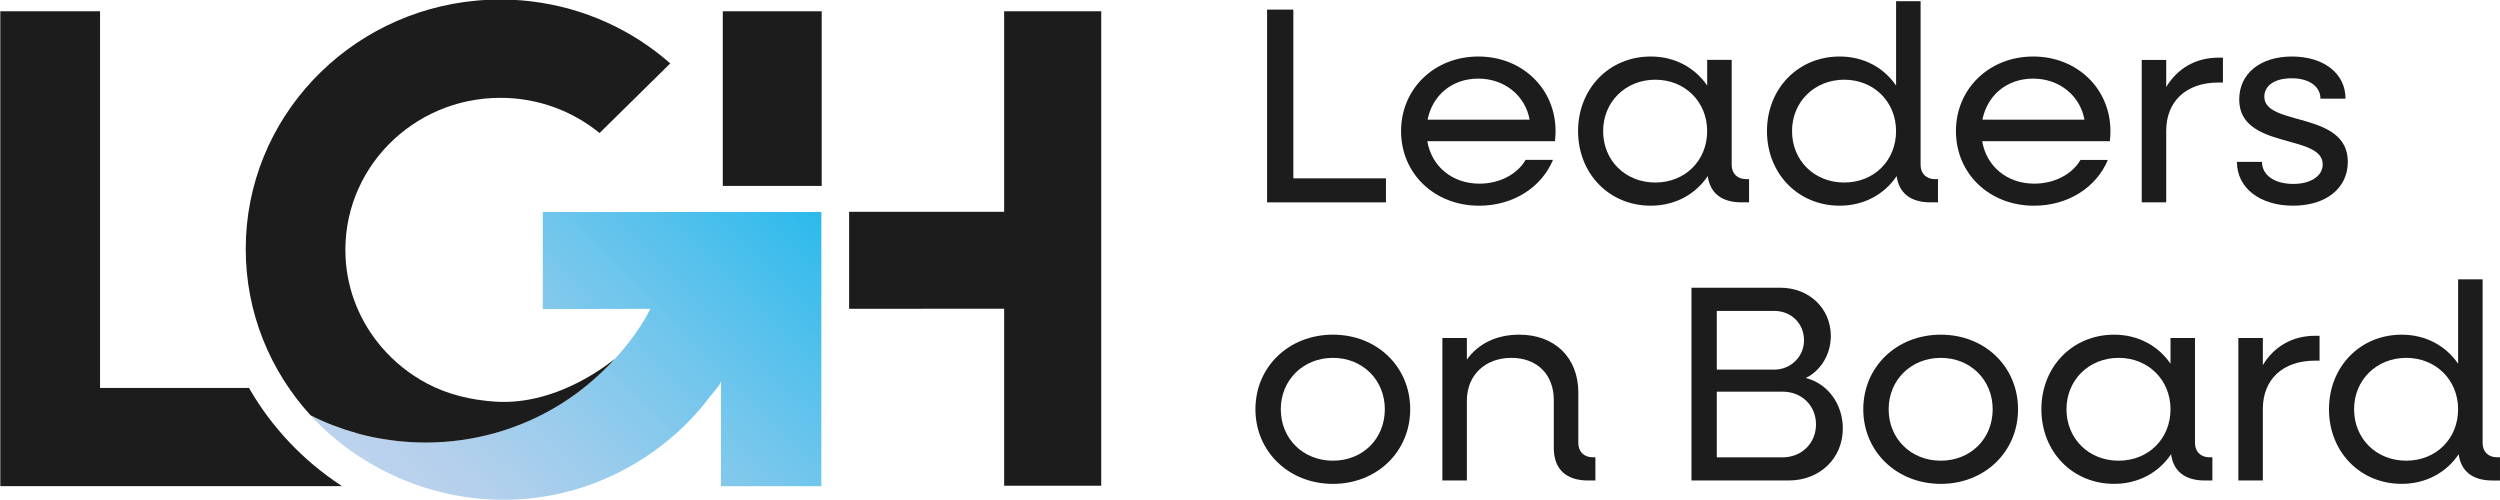 <?xml version="1.0" encoding="UTF-8"?>
<svg xmlns="http://www.w3.org/2000/svg" width="185" height="37" viewBox="0 0 185 37" fill="none">
  <g clip-path="url(#clip0_8218_8501)">
    <path d="M25.304 35.973H0.023V0.833H7.403V28.707H18.426C20.084 31.604 22.424 34.077 25.227 35.919L25.302 35.973H25.304Z" fill="#1C1C1C"></path>
    <path d="M74.307 0.835V15.671H62.835V22.852L74.307 22.845V35.946H81.491V0.835H74.307Z" fill="#1C1C1C"></path>
    <path d="M60.806 0.835H53.486V13.758H60.806V0.835Z" fill="#1C1C1C"></path>
    <path d="M53.345 35.975C53.35 33.322 53.355 30.815 53.357 28.162C53.357 28.451 52.744 29.074 52.57 29.31C52.279 29.7 51.974 30.075 51.656 30.44C51.018 31.168 50.32 31.849 49.575 32.472C48.083 33.721 46.399 34.748 44.596 35.51C40.591 37.197 36.101 37.438 31.925 36.231C28.505 35.245 25.364 33.339 22.985 30.732C24.083 31.289 25.24 31.733 26.427 32.061C26.456 32.071 26.486 32.078 26.519 32.085C26.578 32.102 26.638 32.12 26.7 32.134C26.755 32.149 26.812 32.163 26.866 32.178C26.886 32.183 26.909 32.188 26.931 32.193C26.995 32.21 27.062 32.227 27.127 32.241C27.211 32.261 27.298 32.28 27.383 32.3C27.549 32.336 27.718 32.37 27.887 32.402C27.981 32.419 28.076 32.438 28.17 32.453C28.227 32.463 28.284 32.472 28.341 32.482C32.712 33.215 37.269 32.404 41.093 30.148C42.198 29.495 43.236 28.729 44.184 27.869C44.654 27.441 45.105 26.991 45.533 26.523C45.605 26.445 45.674 26.365 45.744 26.287C45.813 26.209 45.883 26.129 45.952 26.049C46.459 25.457 46.926 24.836 47.355 24.191C47.641 23.763 47.894 23.31 48.133 22.855C45.478 22.86 42.821 22.867 40.166 22.872V15.686H60.78C60.78 22.497 60.78 29.164 60.78 35.978H53.35L53.345 35.975Z" fill="url(#paint0_linear_8218_8501)"></path>
    <path d="M45.524 26.526C45.097 26.996 44.645 27.446 44.176 27.872C43.23 28.734 42.192 29.498 41.087 30.15C40.724 30.364 40.352 30.567 39.977 30.754C39.788 30.849 39.599 30.939 39.408 31.027C39.217 31.114 39.026 31.2 38.832 31.28C38.735 31.321 38.638 31.36 38.541 31.399C38.248 31.516 37.953 31.625 37.657 31.728C37.459 31.796 37.26 31.859 37.061 31.92C36.661 32.044 36.257 32.151 35.849 32.246C35.544 32.317 35.236 32.383 34.928 32.438C34.722 32.475 34.516 32.511 34.31 32.541C33.999 32.587 33.689 32.626 33.376 32.655C32.097 32.782 30.804 32.779 29.52 32.645C29.388 32.631 29.256 32.616 29.125 32.599C28.939 32.575 28.752 32.548 28.564 32.519C28.492 32.507 28.422 32.497 28.35 32.485C28.345 32.485 28.343 32.485 28.338 32.485C28.281 32.475 28.224 32.465 28.164 32.456C28.07 32.438 27.975 32.422 27.881 32.404C27.829 32.395 27.779 32.385 27.727 32.375L27.633 32.356C27.546 32.339 27.461 32.319 27.377 32.302C27.29 32.283 27.205 32.263 27.121 32.244C27.054 32.229 26.989 32.212 26.925 32.195C26.902 32.19 26.883 32.185 26.86 32.181C26.806 32.166 26.748 32.151 26.694 32.137C26.634 32.122 26.575 32.105 26.515 32.088C26.485 32.078 26.456 32.071 26.423 32.061C25.271 31.742 24.154 31.319 23.088 30.786C23.053 30.769 23.016 30.749 22.981 30.732C19.997 27.465 18.184 23.152 18.184 18.425C18.184 8.788 25.718 0.877 35.328 0.039C35.38 0.034 35.43 0.029 35.482 0.027C35.534 0.022 35.589 0.02 35.641 0.015C35.7 0.01 35.76 0.008 35.82 0.003C35.889 -0.002 35.961 -0.005 36.033 -0.01C36.046 -0.01 36.056 -0.01 36.066 -0.01C36.133 -0.014 36.197 -0.017 36.264 -0.019C36.336 -0.022 36.408 -0.024 36.48 -0.027C36.552 -0.029 36.627 -0.031 36.699 -0.031C36.806 -0.031 36.91 -0.034 37.014 -0.034H37.024C37.173 -0.034 37.319 -0.034 37.466 -0.029C37.558 -0.027 37.65 -0.024 37.742 -0.022C37.863 -0.017 37.983 -0.012 38.104 -0.005C38.226 0.003 38.345 0.01 38.464 0.02C38.544 0.027 38.623 0.032 38.703 0.039C38.839 0.051 38.976 0.066 39.112 0.078C39.179 0.085 39.246 0.093 39.316 0.102C43.245 0.572 46.8 2.225 49.599 4.693L44.367 9.844C42.378 8.218 39.82 7.24 37.029 7.24C30.511 7.24 25.264 12.568 25.571 19.024C25.691 21.558 26.681 23.877 28.253 25.706C29.182 26.786 30.312 27.692 31.583 28.369C31.596 28.378 31.611 28.386 31.623 28.39C33.133 29.191 34.849 29.603 36.654 29.722C41.452 30.038 45.44 26.589 45.532 26.523L45.524 26.526Z" fill="#1C1C1C"></path>
    <path d="M93.767 0.711H95.707V13.198H102.56V14.975H93.765V0.711H93.767Z" fill="#1C1C1C"></path>
    <path d="M103.679 9.703C103.679 6.56 106.147 4.182 109.395 4.182C112.643 4.182 115.112 6.56 115.112 9.703C115.112 9.951 115.092 10.219 115.069 10.447H105.621C105.936 12.307 107.456 13.59 109.48 13.59C110.977 13.59 112.286 12.886 112.896 11.832H114.92C114.076 13.858 111.988 15.223 109.457 15.223C106.147 15.223 103.679 12.845 103.679 9.703ZM105.641 8.855H113.192C112.877 7.098 111.357 5.818 109.395 5.818C107.433 5.818 106.001 7.059 105.641 8.855Z" fill="#1C1C1C"></path>
    <path d="M116.777 9.703C116.777 6.56 119.076 4.182 122.155 4.182C123.948 4.182 125.423 5.009 126.332 6.331V4.43H128.145V12.203C128.145 12.843 128.567 13.257 129.22 13.257H129.431V14.973H128.863C127.407 14.973 126.543 14.291 126.374 13.03C125.468 14.374 123.971 15.221 122.155 15.221C119.076 15.221 116.777 12.843 116.777 9.7V9.703ZM126.33 9.703C126.33 7.531 124.686 5.898 122.491 5.898C120.295 5.898 118.632 7.531 118.632 9.703C118.632 11.874 120.276 13.507 122.491 13.507C124.706 13.507 126.33 11.874 126.33 9.703Z" fill="#1C1C1C"></path>
    <path d="M130.756 9.703C130.756 6.56 133.055 4.182 136.134 4.182C137.927 4.182 139.402 5.009 140.311 6.331V0.088H142.124V12.203C142.124 12.843 142.546 13.257 143.199 13.257H143.41V14.973H142.841C141.386 14.973 140.522 14.291 140.353 13.03C139.447 14.374 137.95 15.221 136.134 15.221C133.055 15.221 130.756 12.843 130.756 9.7V9.703ZM140.309 9.703C140.309 7.531 138.665 5.898 136.47 5.898C134.274 5.898 132.611 7.531 132.611 9.703C132.611 11.874 134.254 13.507 136.47 13.507C138.685 13.507 140.309 11.874 140.309 9.703Z" fill="#1C1C1C"></path>
    <path d="M144.739 9.703C144.739 6.56 147.208 4.182 150.456 4.182C153.704 4.182 156.172 6.56 156.172 9.703C156.172 9.951 156.152 10.219 156.13 10.447H146.681C146.996 12.307 148.516 13.59 150.54 13.59C152.037 13.59 153.346 12.887 153.957 11.833H155.981C155.136 13.858 153.048 15.223 150.518 15.223C147.208 15.223 144.739 12.845 144.739 9.703ZM146.698 8.856H154.25C153.935 7.098 152.415 5.818 150.453 5.818C148.491 5.818 147.059 7.059 146.698 8.856Z" fill="#1C1C1C"></path>
    <path d="M158.488 4.433H160.3V6.438C161.122 5.073 162.473 4.267 164.159 4.267H164.497V6.107H164.159C161.755 6.107 160.3 7.514 160.3 9.683V14.975H158.488V4.433Z" fill="#1C1C1C"></path>
    <path d="M165.533 11.976H167.388C167.388 12.969 168.317 13.61 169.708 13.61C171.016 13.61 171.881 13.011 171.881 12.161C171.881 9.888 165.702 11.085 165.702 7.366C165.702 5.443 167.262 4.182 169.603 4.182C171.945 4.182 173.569 5.423 173.569 7.302H171.714C171.714 6.392 170.87 5.793 169.584 5.793C168.297 5.793 167.56 6.351 167.56 7.159C167.56 9.372 173.738 8.193 173.738 11.976C173.738 13.919 172.136 15.221 169.688 15.221C167.239 15.221 165.533 13.919 165.533 11.976Z" fill="#1C1C1C"></path>
    <path d="M92.902 30.286C92.902 27.144 95.37 24.765 98.638 24.765C101.906 24.765 104.355 27.144 104.355 30.286C104.355 33.429 101.886 35.807 98.638 35.807C95.39 35.807 92.902 33.429 92.902 30.286ZM102.477 30.286C102.477 28.115 100.833 26.482 98.638 26.482C96.443 26.482 94.779 28.115 94.779 30.286C94.779 32.458 96.423 34.091 98.638 34.091C100.853 34.091 102.477 32.458 102.477 30.286Z" fill="#1C1C1C"></path>
    <path d="M106.736 25.014H108.549V26.606C109.393 25.428 110.742 24.765 112.43 24.765C115.045 24.765 116.796 26.46 116.796 29.045V32.786C116.796 33.426 117.218 33.84 117.871 33.84H118.06V35.556H117.511C115.887 35.556 114.981 34.709 114.981 33.159V29.602C114.981 27.721 113.756 26.482 111.839 26.482C109.922 26.482 108.549 27.742 108.549 29.644V35.556H106.736V25.014Z" fill="#1C1C1C"></path>
    <path d="M125.169 21.292H131.749C133.857 21.292 135.481 22.801 135.481 24.868C135.481 26.275 134.679 27.472 133.626 27.969C135.25 28.383 136.368 29.892 136.368 31.71C136.368 33.923 134.659 35.556 132.36 35.556H125.169V21.292ZM127.043 23.008V27.351H131.305C132.487 27.351 133.497 26.421 133.497 25.179C133.497 23.938 132.549 23.008 131.305 23.008H127.043ZM127.043 28.984V33.843H131.915C133.328 33.843 134.384 32.789 134.384 31.404C134.384 30.018 133.328 28.984 131.915 28.984H127.043Z" fill="#1C1C1C"></path>
    <path d="M137.883 30.286C137.883 27.144 140.351 24.766 143.619 24.766C146.887 24.766 149.335 27.144 149.335 30.286C149.335 33.429 146.867 35.807 143.619 35.807C140.371 35.807 137.883 33.429 137.883 30.286ZM147.458 30.286C147.458 28.115 145.814 26.482 143.619 26.482C141.424 26.482 139.76 28.115 139.76 30.286C139.76 32.458 141.404 34.091 143.619 34.091C145.834 34.091 147.458 32.458 147.458 30.286Z" fill="#1C1C1C"></path>
    <path d="M151.062 30.286C151.062 27.144 153.362 24.766 156.441 24.766C158.234 24.766 159.709 25.593 160.618 26.915V25.014H162.43V32.786C162.43 33.427 162.853 33.84 163.506 33.84H163.717V35.556H163.148C161.693 35.556 160.829 34.875 160.66 33.614C159.754 34.958 158.256 35.805 156.441 35.805C153.362 35.805 151.062 33.427 151.062 30.284V30.286ZM160.618 30.286C160.618 28.115 158.974 26.482 156.779 26.482C154.583 26.482 152.92 28.115 152.92 30.286C152.92 32.458 154.564 34.091 156.779 34.091C158.994 34.091 160.618 32.458 160.618 30.286Z" fill="#1C1C1C"></path>
    <path d="M165.637 25.014H167.45V27.019C168.272 25.654 169.623 24.848 171.309 24.848H171.647V26.688H171.309C168.905 26.688 167.45 28.095 167.45 30.264V35.556H165.637V25.014Z" fill="#1C1C1C"></path>
    <path d="M172.344 30.287C172.344 27.144 174.644 24.766 177.723 24.766C179.516 24.766 180.991 25.593 181.9 26.915V20.671H183.713V32.786C183.713 33.427 184.135 33.84 184.788 33.84H184.999V35.557H184.43C182.975 35.557 182.111 34.875 181.942 33.614C181.036 34.958 179.538 35.805 177.723 35.805C174.644 35.805 172.344 33.427 172.344 30.284V30.287ZM181.9 30.287C181.9 28.115 180.256 26.482 178.061 26.482C175.866 26.482 174.202 28.115 174.202 30.287C174.202 32.458 175.846 34.091 178.061 34.091C180.276 34.091 181.9 32.458 181.9 30.287Z" fill="#1C1C1C"></path>
  </g>
  <defs>
    <linearGradient id="paint0_linear_8218_8501" x1="33.747" y1="41.323" x2="59.81" y2="14.738" gradientUnits="userSpaceOnUse">
      <stop stop-color="#BDD2ED"></stop>
      <stop offset="0.13" stop-color="#B4D0EC"></stop>
      <stop offset="0.33" stop-color="#9BCCEC"></stop>
      <stop offset="0.59" stop-color="#73C6EC"></stop>
      <stop offset="0.9" stop-color="#3DBDEC"></stop>
      <stop offset="1" stop-color="#29BAEC"></stop>
    </linearGradient>
    <clipPath id="clip0_8218_8501">
      <rect width="185" height="37" fill="white"></rect>
    </clipPath>
  </defs>
</svg>
